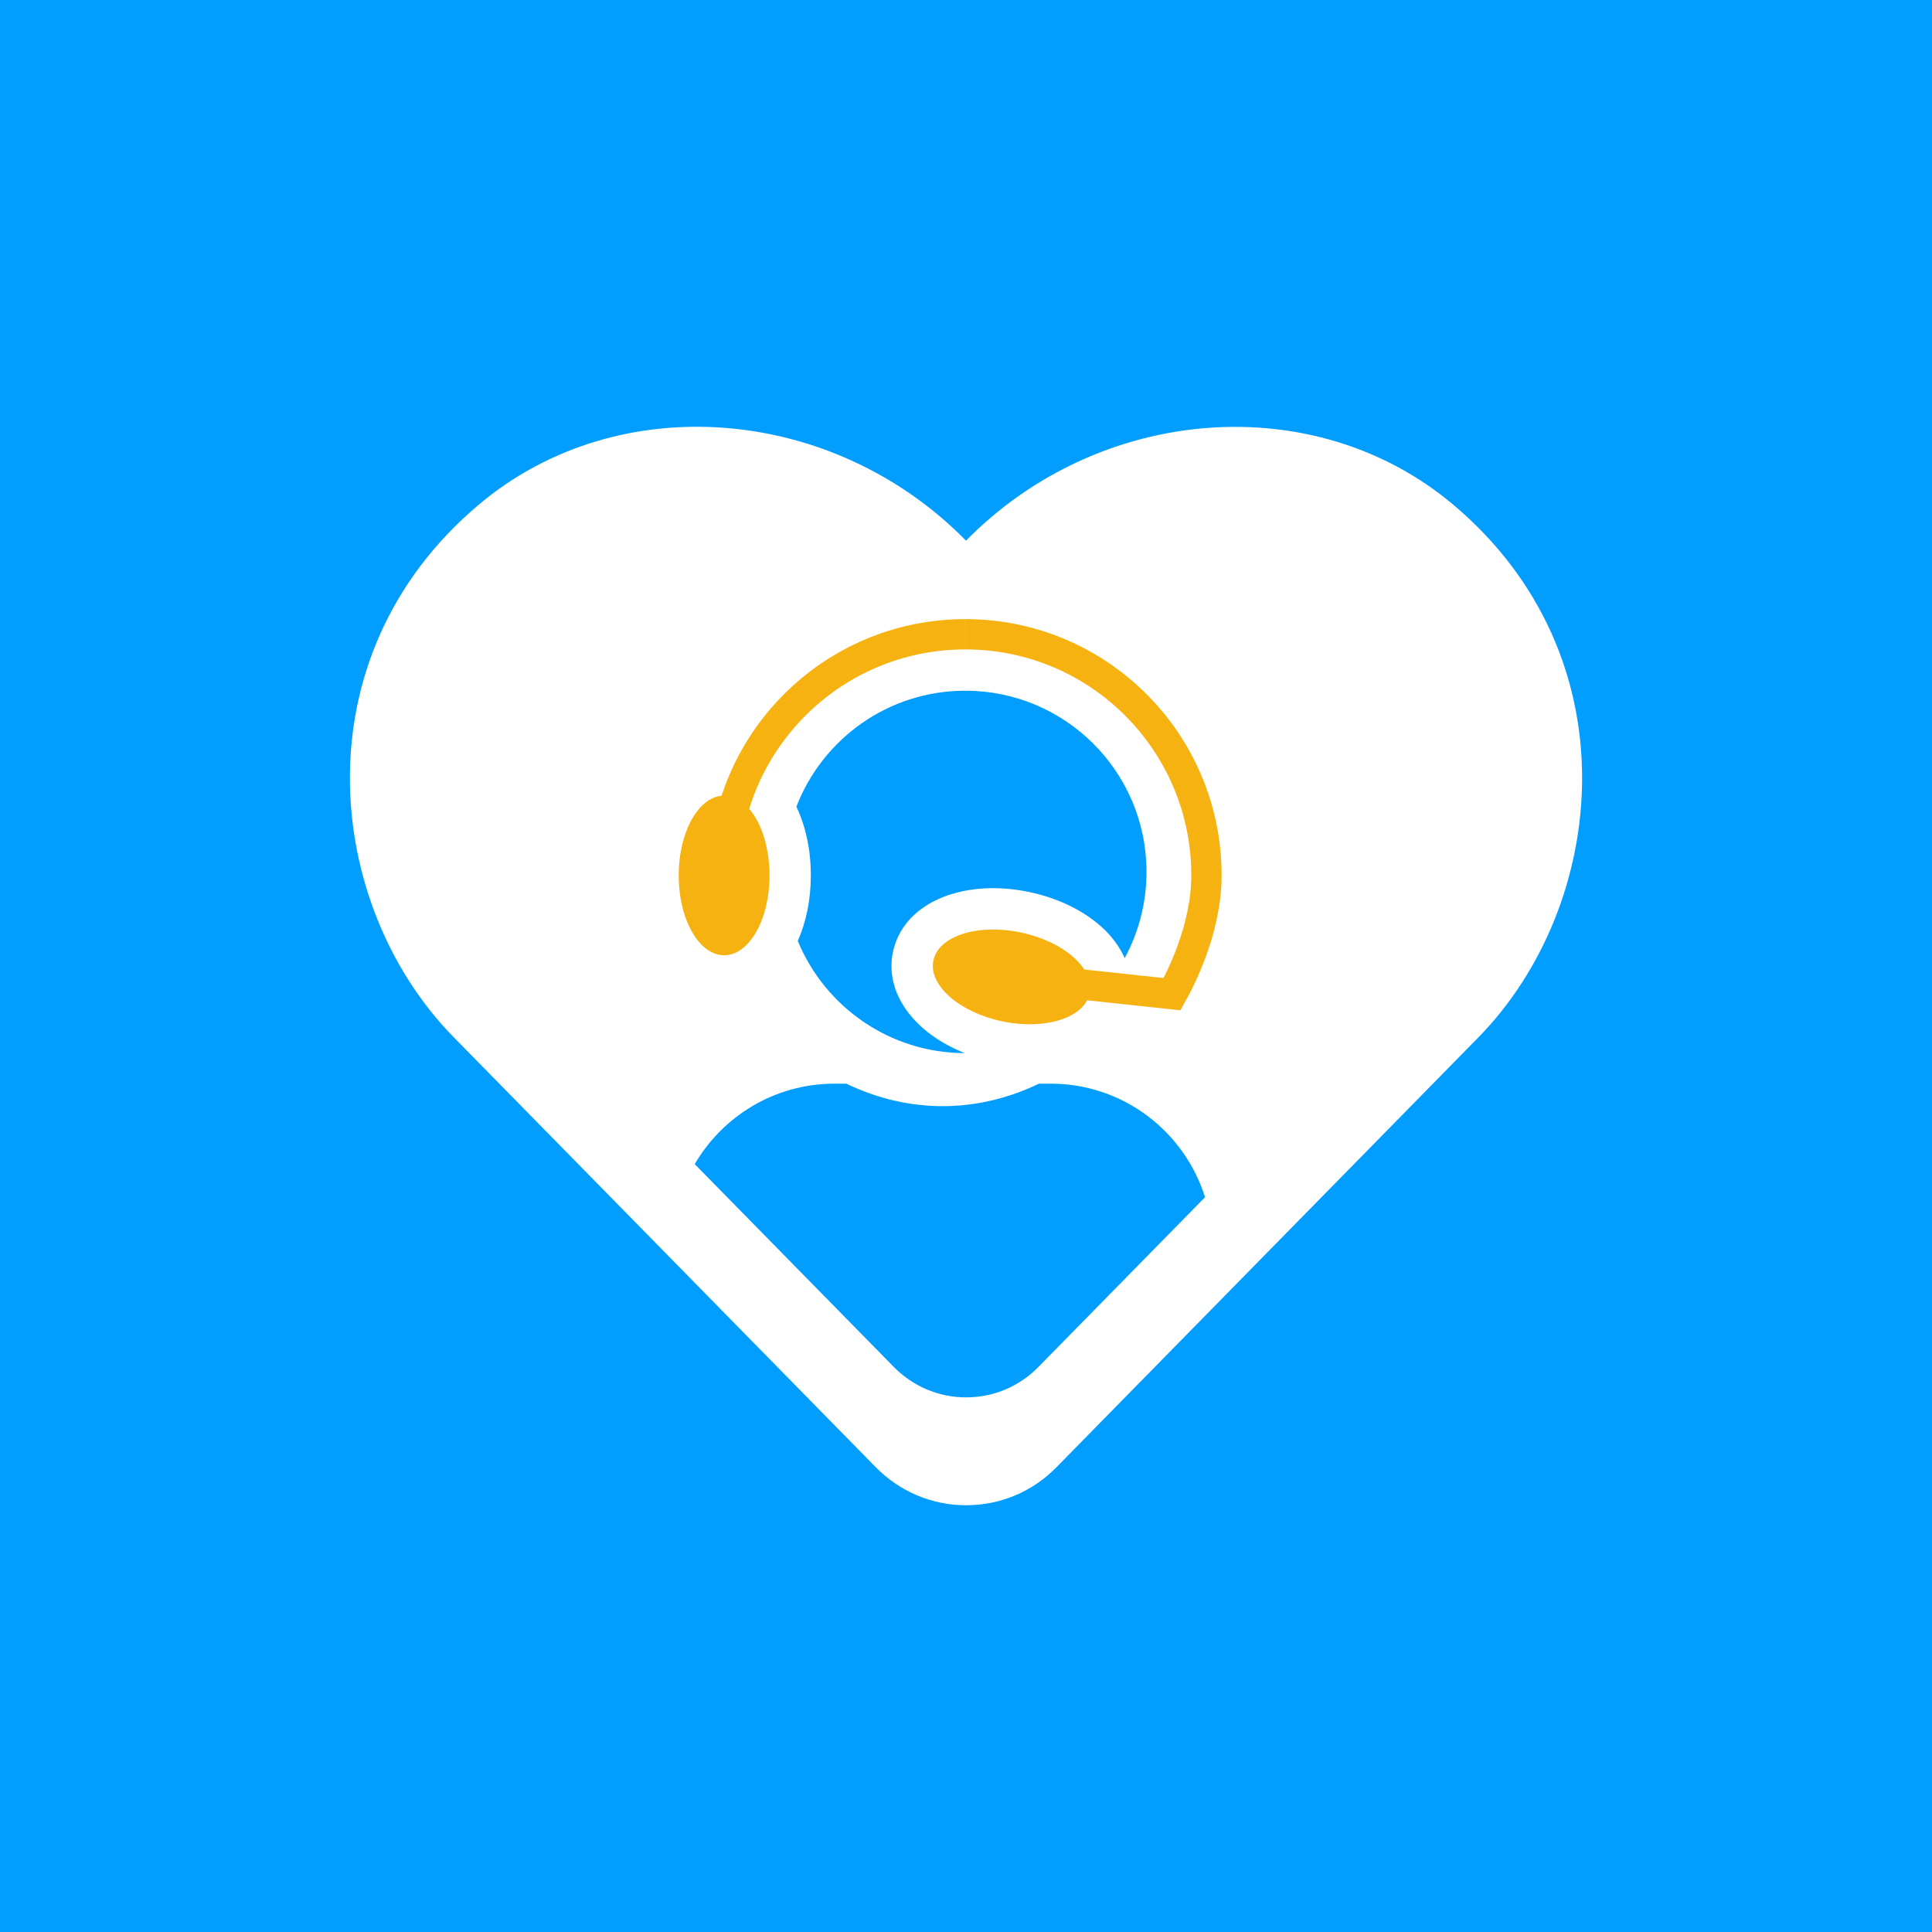 <?xml version="1.0" encoding="utf-8"?>
<!-- Generator: Adobe Illustrator 15.1.0, SVG Export Plug-In . SVG Version: 6.00 Build 0)  -->
<!DOCTYPE svg PUBLIC "-//W3C//DTD SVG 1.1//EN" "http://www.w3.org/Graphics/SVG/1.1/DTD/svg11.dtd">
<svg version="1.1" id="Calque_1" xmlns="http://www.w3.org/2000/svg" xmlns:xlink="http://www.w3.org/1999/xlink" x="0px" y="0px"
	 width="186.672px" height="186.672px" viewBox="0 0 186.672 186.672" enable-background="new 0 0 186.672 186.672"
	 xml:space="preserve">
<g>
	<rect fill="#019EFF" width="186.672" height="186.672"/>
</g>
<path fill="#FFFFFF" d="M140.4,48.751c-13.44-11.301-34.205-9.604-47.063,3.488c-12.859-13.092-33.625-14.812-47.064-3.488
	c-17.486,14.719-14.93,38.717-2.465,51.437l40.785,41.553c2.326,2.373,5.441,3.697,8.744,3.697c3.324,0,6.418-1.302,8.742-3.674
	l40.787-41.554C155.307,87.491,157.911,63.493,140.4,48.751z"/>
<g>
	<g>
		<path fill="#F6B210" d="M74.353,84.583c0,4.262-1.962,7.717-4.388,7.717c-2.419,0-4.387-3.455-4.387-7.717
			c0-4.255,1.968-7.709,4.387-7.709C72.391,76.874,74.353,80.328,74.353,84.583z"/>
		<path fill="none" stroke="#F6B210" stroke-width="2.928" stroke-miterlimit="10" d="M69.965,84.583
			c0-12.87,10.432-23.3,23.306-23.3"/>
		<g>
			<path fill="#FFFFFF" d="M113.591,99.921c-0.462,0.124-0.954,0.162-1.458,0.104l-14.846-1.666
				c-2.191-0.248-3.767-2.224-3.522-4.418c0.247-2.189,2.228-3.764,4.413-3.521l14.848,1.67c2.19,0.244,3.767,2.224,3.522,4.413
				C116.357,98.191,115.141,99.518,113.591,99.921z"/>
			<g>
				<path fill="#019EFF" d="M86.277,91.979c0.583-2.771,2.821-4.858,6.141-5.726c2.143-0.562,4.575-0.583,7.039-0.063
					c2.684,0.564,5.133,1.733,6.896,3.296c1.051,0.929,1.819,1.981,2.318,3.086c1.342-2.478,2.105-5.312,2.105-8.326
					c0-9.671-7.84-17.509-17.508-17.509c-7.445,0-13.788,4.653-16.32,11.204c0.887,1.865,1.396,4.136,1.396,6.642
					c0,2.372-0.463,4.53-1.261,6.333c2.617,6.348,8.854,10.818,16.14,10.836C88.338,99.828,85.443,95.95,86.277,91.979z"/>
			</g>
			<path fill="#F6B210" d="M98.634,90.096c4.169,0.878,7.146,3.509,6.646,5.882c-0.5,2.369-4.282,3.578-8.453,2.703
				c-4.164-0.877-7.141-3.51-6.642-5.881C90.685,90.429,94.469,89.22,98.634,90.096z"/>
		</g>
		<path fill="none" stroke="#F6B210" stroke-width="2.928" stroke-miterlimit="10" d="M93.271,61.283
			c12.868,0,23.299,10.43,23.299,23.3c0,5.202-2.562,10.122-3.326,11.476l-15.51-1.668"/>
	</g>
	<path fill="#019EFF" d="M101.52,104.705h-1.129c-2.828,1.357-5.97,2.173-9.313,2.173c-3.344,0-6.472-0.815-9.312-2.173h-1.13
		c-5.77,0-10.798,3.128-13.511,7.775l5.177,5.272l14.04,14.306c1.861,1.897,4.354,2.957,6.996,2.957
		c2.659,0,5.134-1.041,6.993-2.938l14.061-14.323l2.039-2.078C114.436,109.323,108.525,104.705,101.52,104.705z"/>
</g>
</svg>
